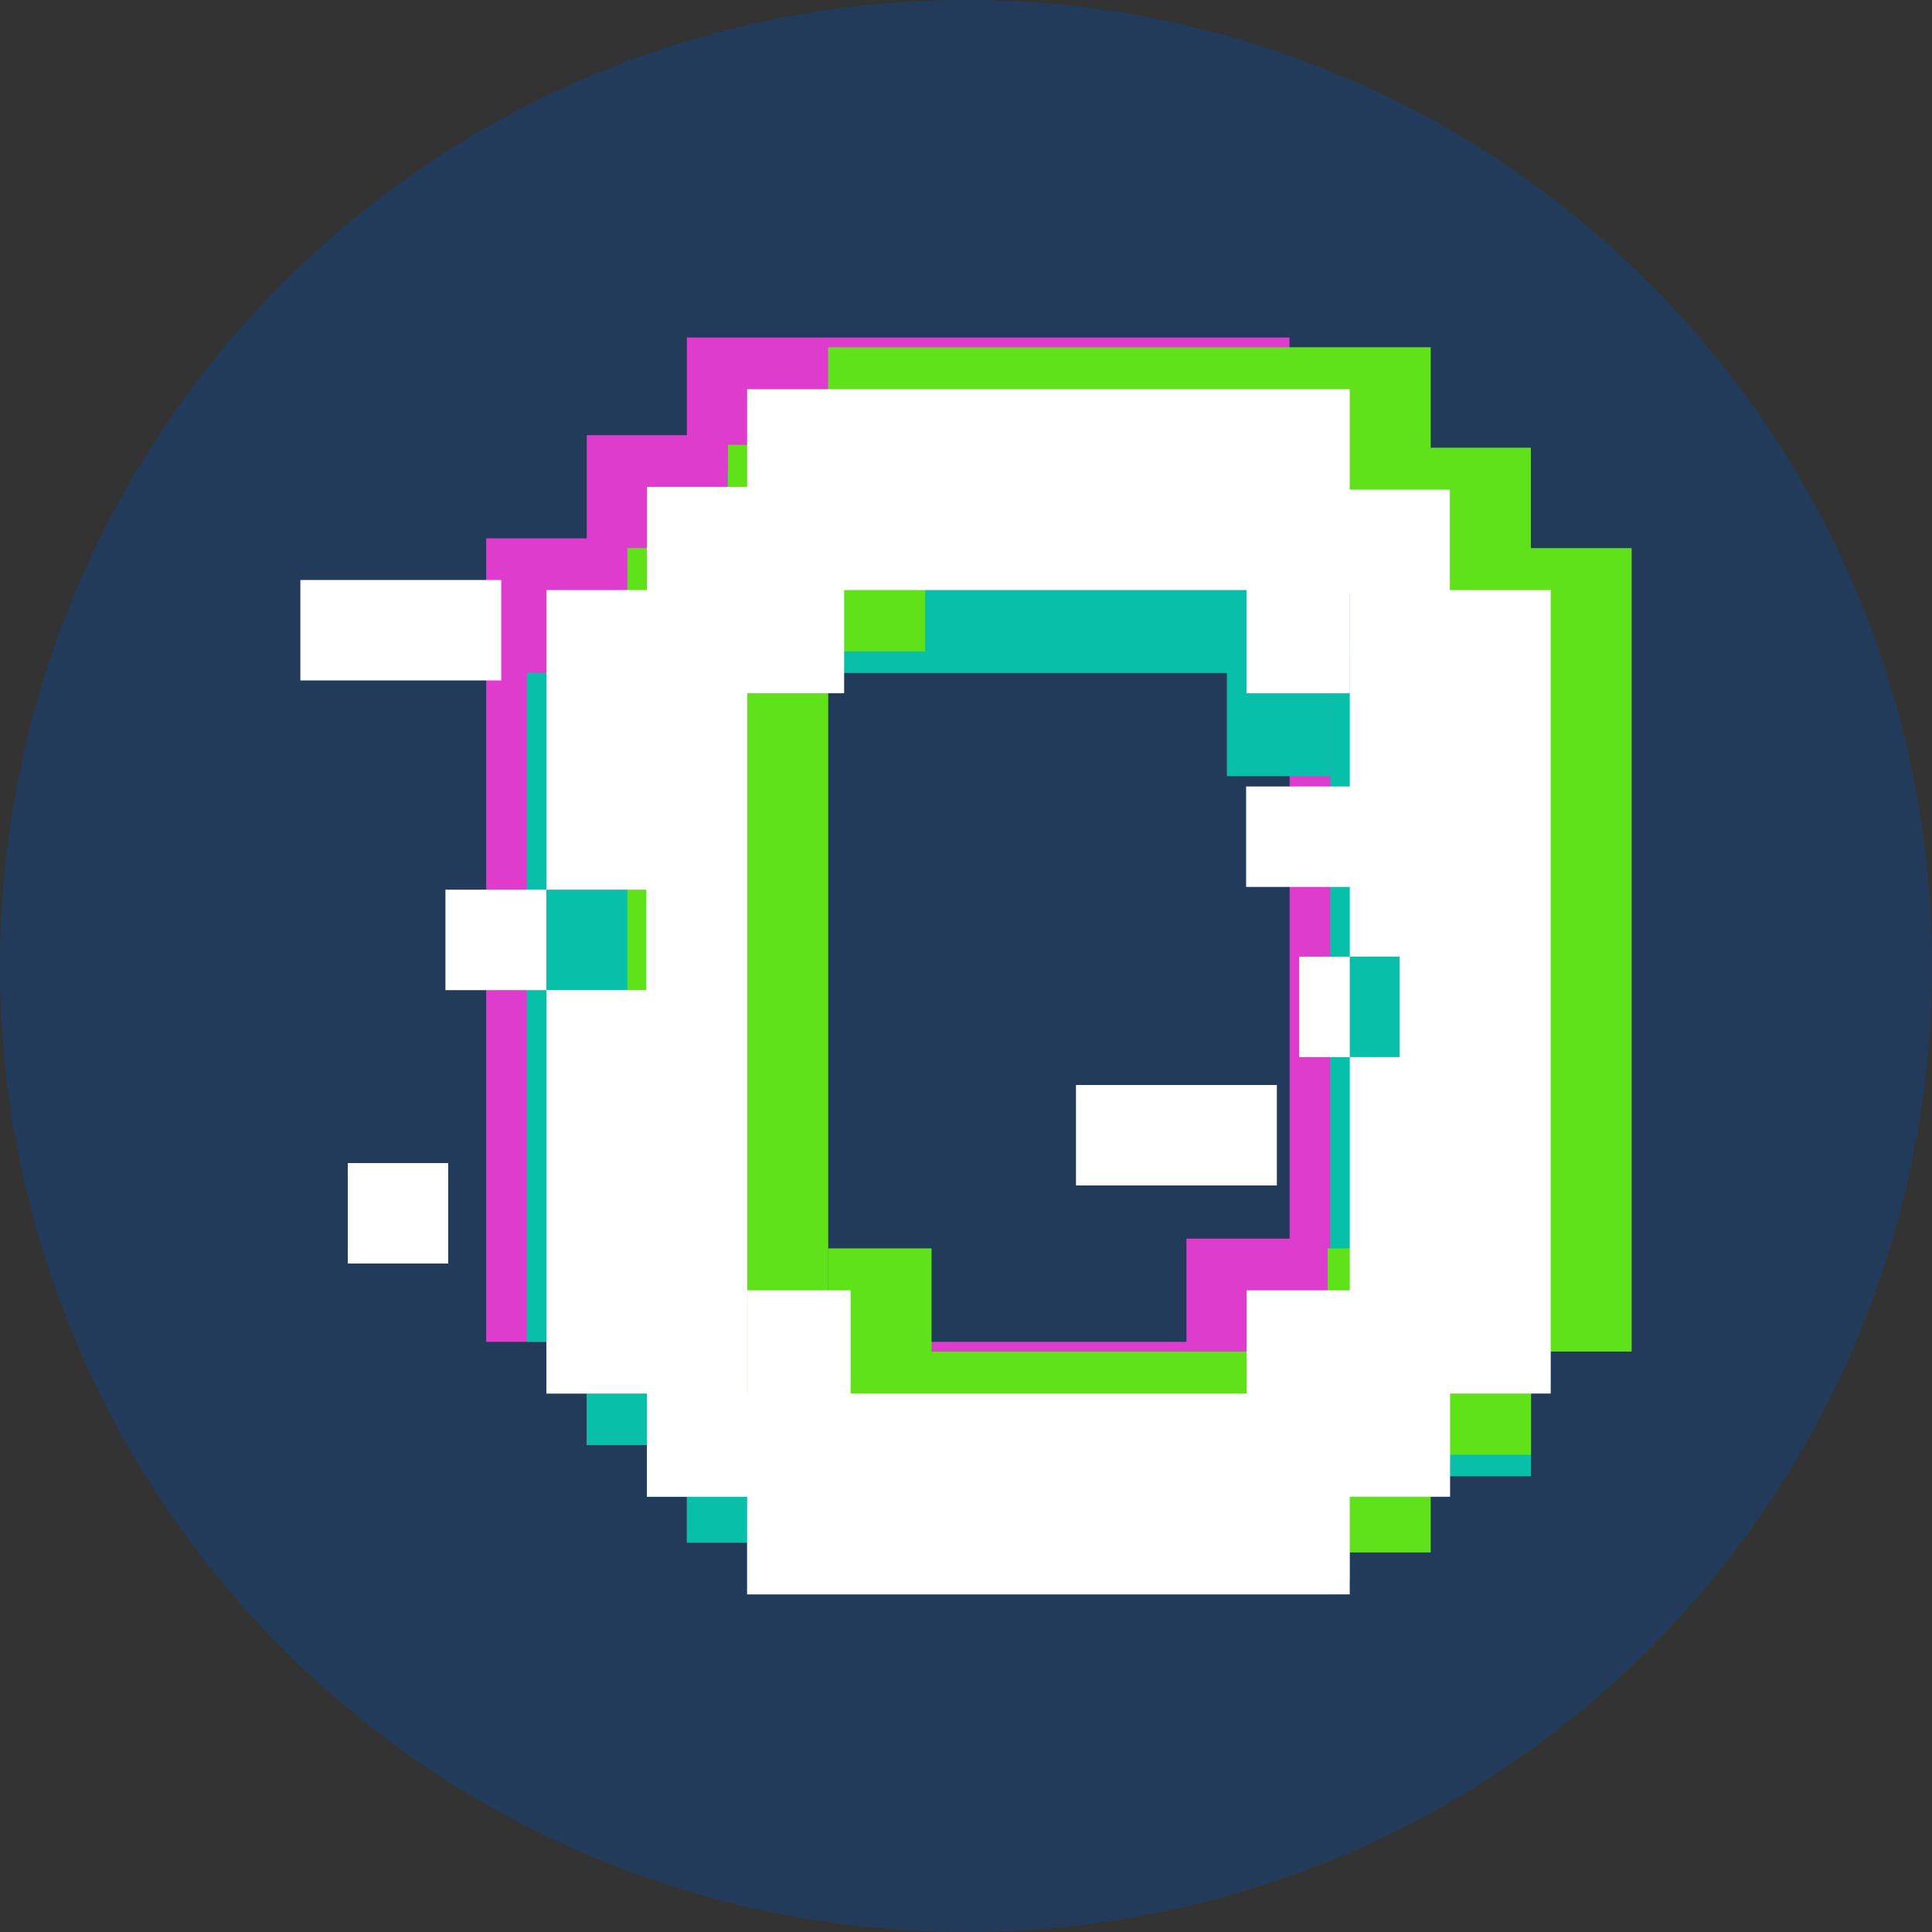 <?xml version="1.0" encoding="UTF-8"?>
<svg id="Layer_2" xmlns="http://www.w3.org/2000/svg" viewBox="0 0 377 377">
  <rect x="0" y="0" width="377" height="377" fill="#333333" stroke="none"/>
  <defs>
    <style>
      .cls-1 {
        fill: #5fe21a;
      }

      .cls-2 {
        fill: #08bfa9;
      }

      .cls-3 {
        fill: #fff;
      }

      .cls-4 {
        fill: #223b5a;
      }

      .cls-5 {
        fill: #dd3ccd;
      }
    </style>
  </defs>
  <g id="Layer_1-2" data-name="Layer_1">
    <circle class="cls-4" cx="188.5" cy="188.5" r="188.5"/>
    <g>
      <path class="cls-5" d="M271.17,105.06v-19.6h-19.55v-19.6h-117.59v19.05h-19.54v20.14h-19.62v156.79h19.62v20.14h19.54v19.05h117.59v-19.05h19.58v-20.14h19.64V105.06h-19.67ZM251.65,241.7h-20.14v20.14h-77.27v-20.14h-20.14v20.14h-.02V125.2h18.9v-20.14h78.51v20.14h20.14v-19.6h.02v136.1Z"/>
      <path class="cls-2" d="M279.09,131.32v-19.6h-19.55v-19.6h-117.59v19.05h-19.55v20.14h-19.61v130.53h3.83v10.09h7.87v10.05h11.74v10.09h7.8v8.96h11.75v10.09h113.76v-2.89h3.83v-5.31h15.75v-14.84h19.63v-156.79h-19.66ZM141.98,151.46h18.91v-20.14h78.51v20.14h20.14v-19.6h.02v136.1h-20.14v20.14h-77.27v-20.14h-20.14v20.14h-.02v-136.65Z"/>
      <path class="cls-1" d="M298.73,106.96v-19.6h-19.55v-19.6h-117.59v19.05h-19.55v20.14h-19.62v156.79h19.62v20.14h19.55v19.05h117.59v-19.05h19.58v-20.14h19.63V106.96h-19.66ZM259.05,243.6v20.14h-77.27v-20.14h-20.14v20.14h-.02V127.1h18.91v-20.14h78.51v20.14h20.14v-19.6h.02v136.1h-20.14Z"/>
      <rect class="cls-3" x="67.86" y="226.96" width="19.6" height="19.6"/>
      <rect class="cls-3" x="243.16" y="153.47" width="39.2" height="19.6"/>
      <rect class="cls-3" x="58.61" y="113.18" width="39.2" height="19.6"/>
      <g>
        <rect class="cls-3" x="253.51" y="186.68" width="9.88" height="19.6"/>
        <path class="cls-3" d="M282.92,115.15v-19.6h-19.54v-19.6h-117.59v19.05h-19.55v20.14h-19.62v58.46h19.5v19.6h-19.5v78.73h19.62v20.14h19.55v19.05h117.59v-19.05h19.58v-20.14h19.64V115.15h-19.67ZM273.11,206.27h-9.72v45.52h-20.14v20.14h-77.27v-20.14h-20.14v20.14h-.02v-136.65h18.9v-20.14h78.51v20.14h20.14v-19.6h.02v70.98h9.72v19.6Z"/>
        <rect class="cls-3" x="86.92" y="173.61" width="19.7" height="19.6"/>
      </g>
      <rect class="cls-3" x="209.96" y="211.72" width="39.2" height="19.6"/>
    </g>
  </g>
</svg>
